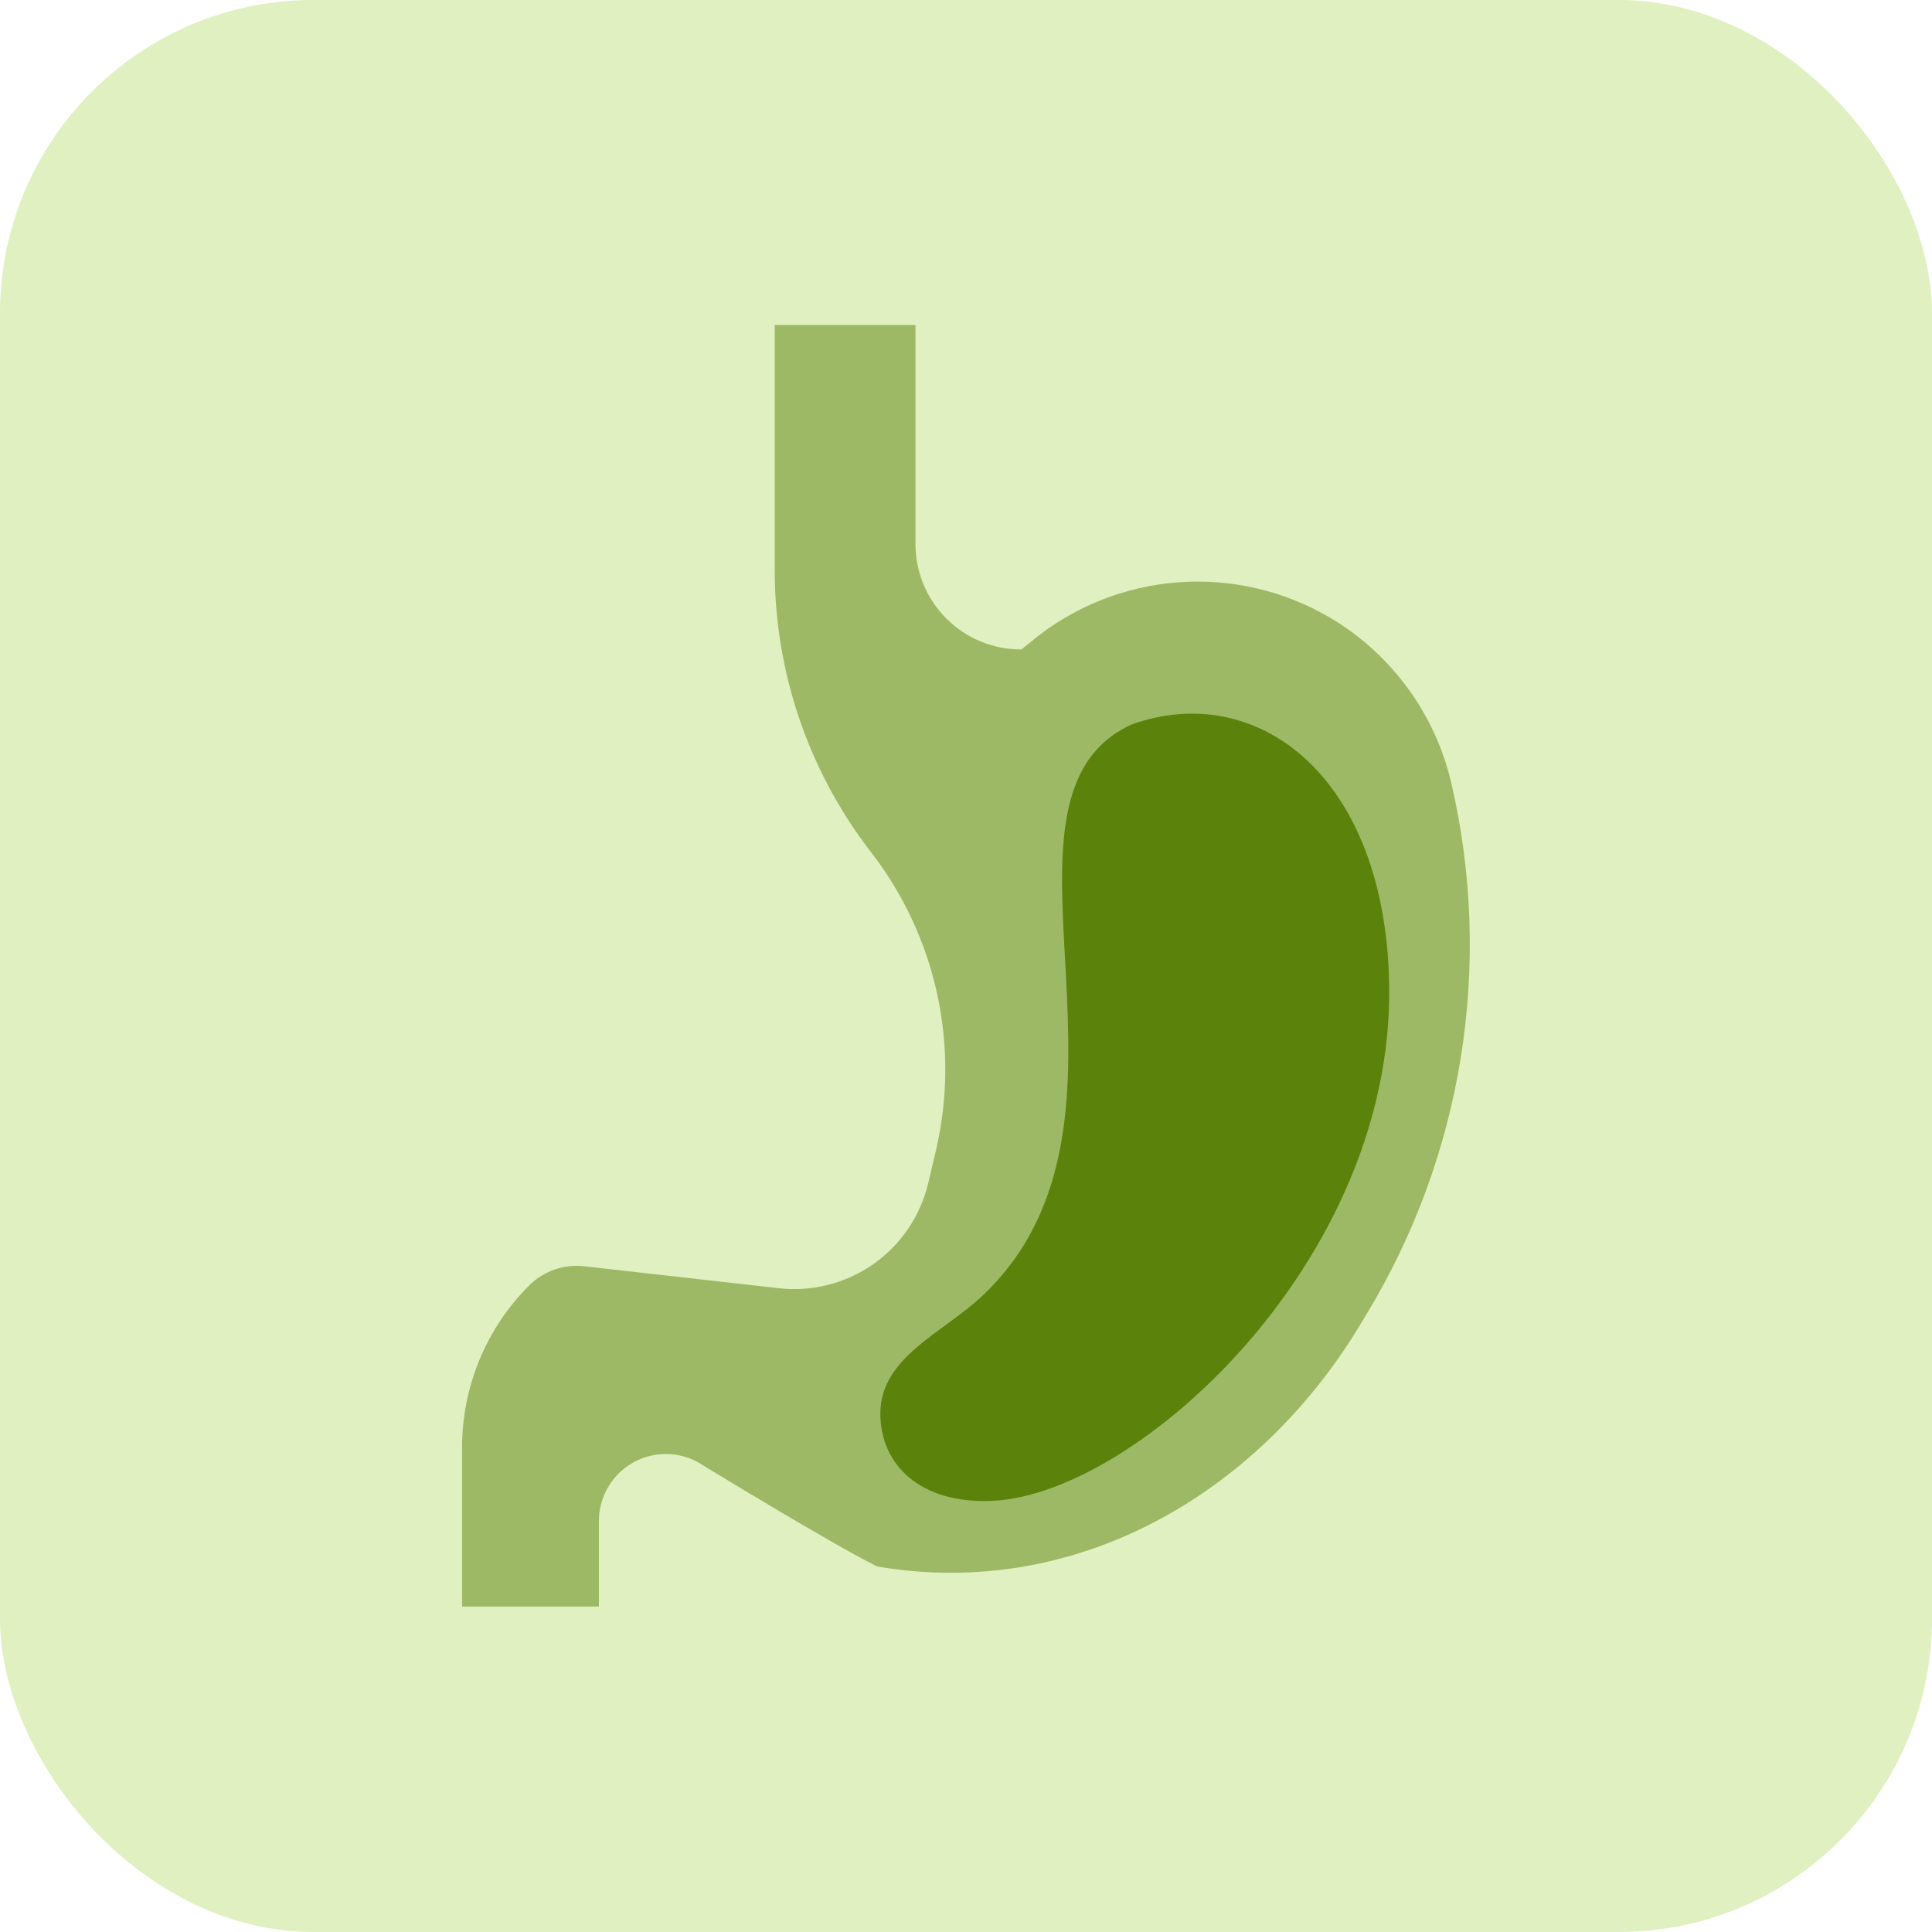 <svg width="148" height="148" viewBox="0 0 148 148" fill="none" xmlns="http://www.w3.org/2000/svg">
<rect width="148" height="148" rx="24" fill="#E0F0C0"/>
<circle cx="34.317" cy="41.304" r="1.803" fill="#E0F0C0"/>
<g clip-path="url(#clip0_1_373)">
<path opacity="0.5" d="M70.128 24.9H59.348V43.68C59.349 51.49 61.937 59.078 66.708 65.26C69.185 68.454 70.918 72.159 71.783 76.106C72.648 80.054 72.623 84.144 71.708 88.08L71.108 90.63C70.513 93.145 69.015 95.355 66.899 96.838C64.783 98.322 62.196 98.978 59.628 98.68L44.738 97C43.973 96.916 43.198 97.004 42.471 97.258C41.745 97.513 41.084 97.927 40.538 98.47C38.907 100.099 37.614 102.034 36.732 104.163C35.85 106.293 35.397 108.575 35.398 110.88V123.07H45.878V116.52C45.878 115.16 46.418 113.854 47.378 112.89C48.218 112.048 49.326 111.524 50.51 111.409C51.695 111.294 52.882 111.595 53.868 112.26C53.868 112.26 63.488 118.14 67.188 120C82.478 122.6 96.308 114.4 104.058 101.71L104.588 100.83C112.051 88.606 114.417 73.941 111.178 59.99C110.003 54.941 106.912 50.545 102.558 47.73C99.107 45.511 95.057 44.407 90.957 44.568C86.856 44.729 82.905 46.147 79.638 48.63L78.248 49.75C77.185 49.756 76.131 49.551 75.146 49.148C74.162 48.745 73.267 48.151 72.513 47.401C71.758 46.652 71.159 45.76 70.75 44.779C70.341 43.797 70.13 42.744 70.128 41.68V24.9Z" fill="#5B830C"/>
<path d="M86.677 55.501C74.338 61.181 89.368 85.851 75.328 99.191C72.328 102.081 67.438 103.921 67.438 108.291C67.438 112.161 70.438 115.231 76.047 114.971C87.108 114.451 106.748 96.571 106.417 75.501C106.177 59.451 96.297 52.051 86.677 55.501Z" fill="#5B830C"/>
</g>
<defs>
<clipPath id="clip0_1_373">
<rect width="77.2" height="98.2" fill="white" transform="translate(35.398 24.9)"/>
</clipPath>
</defs>
</svg>
